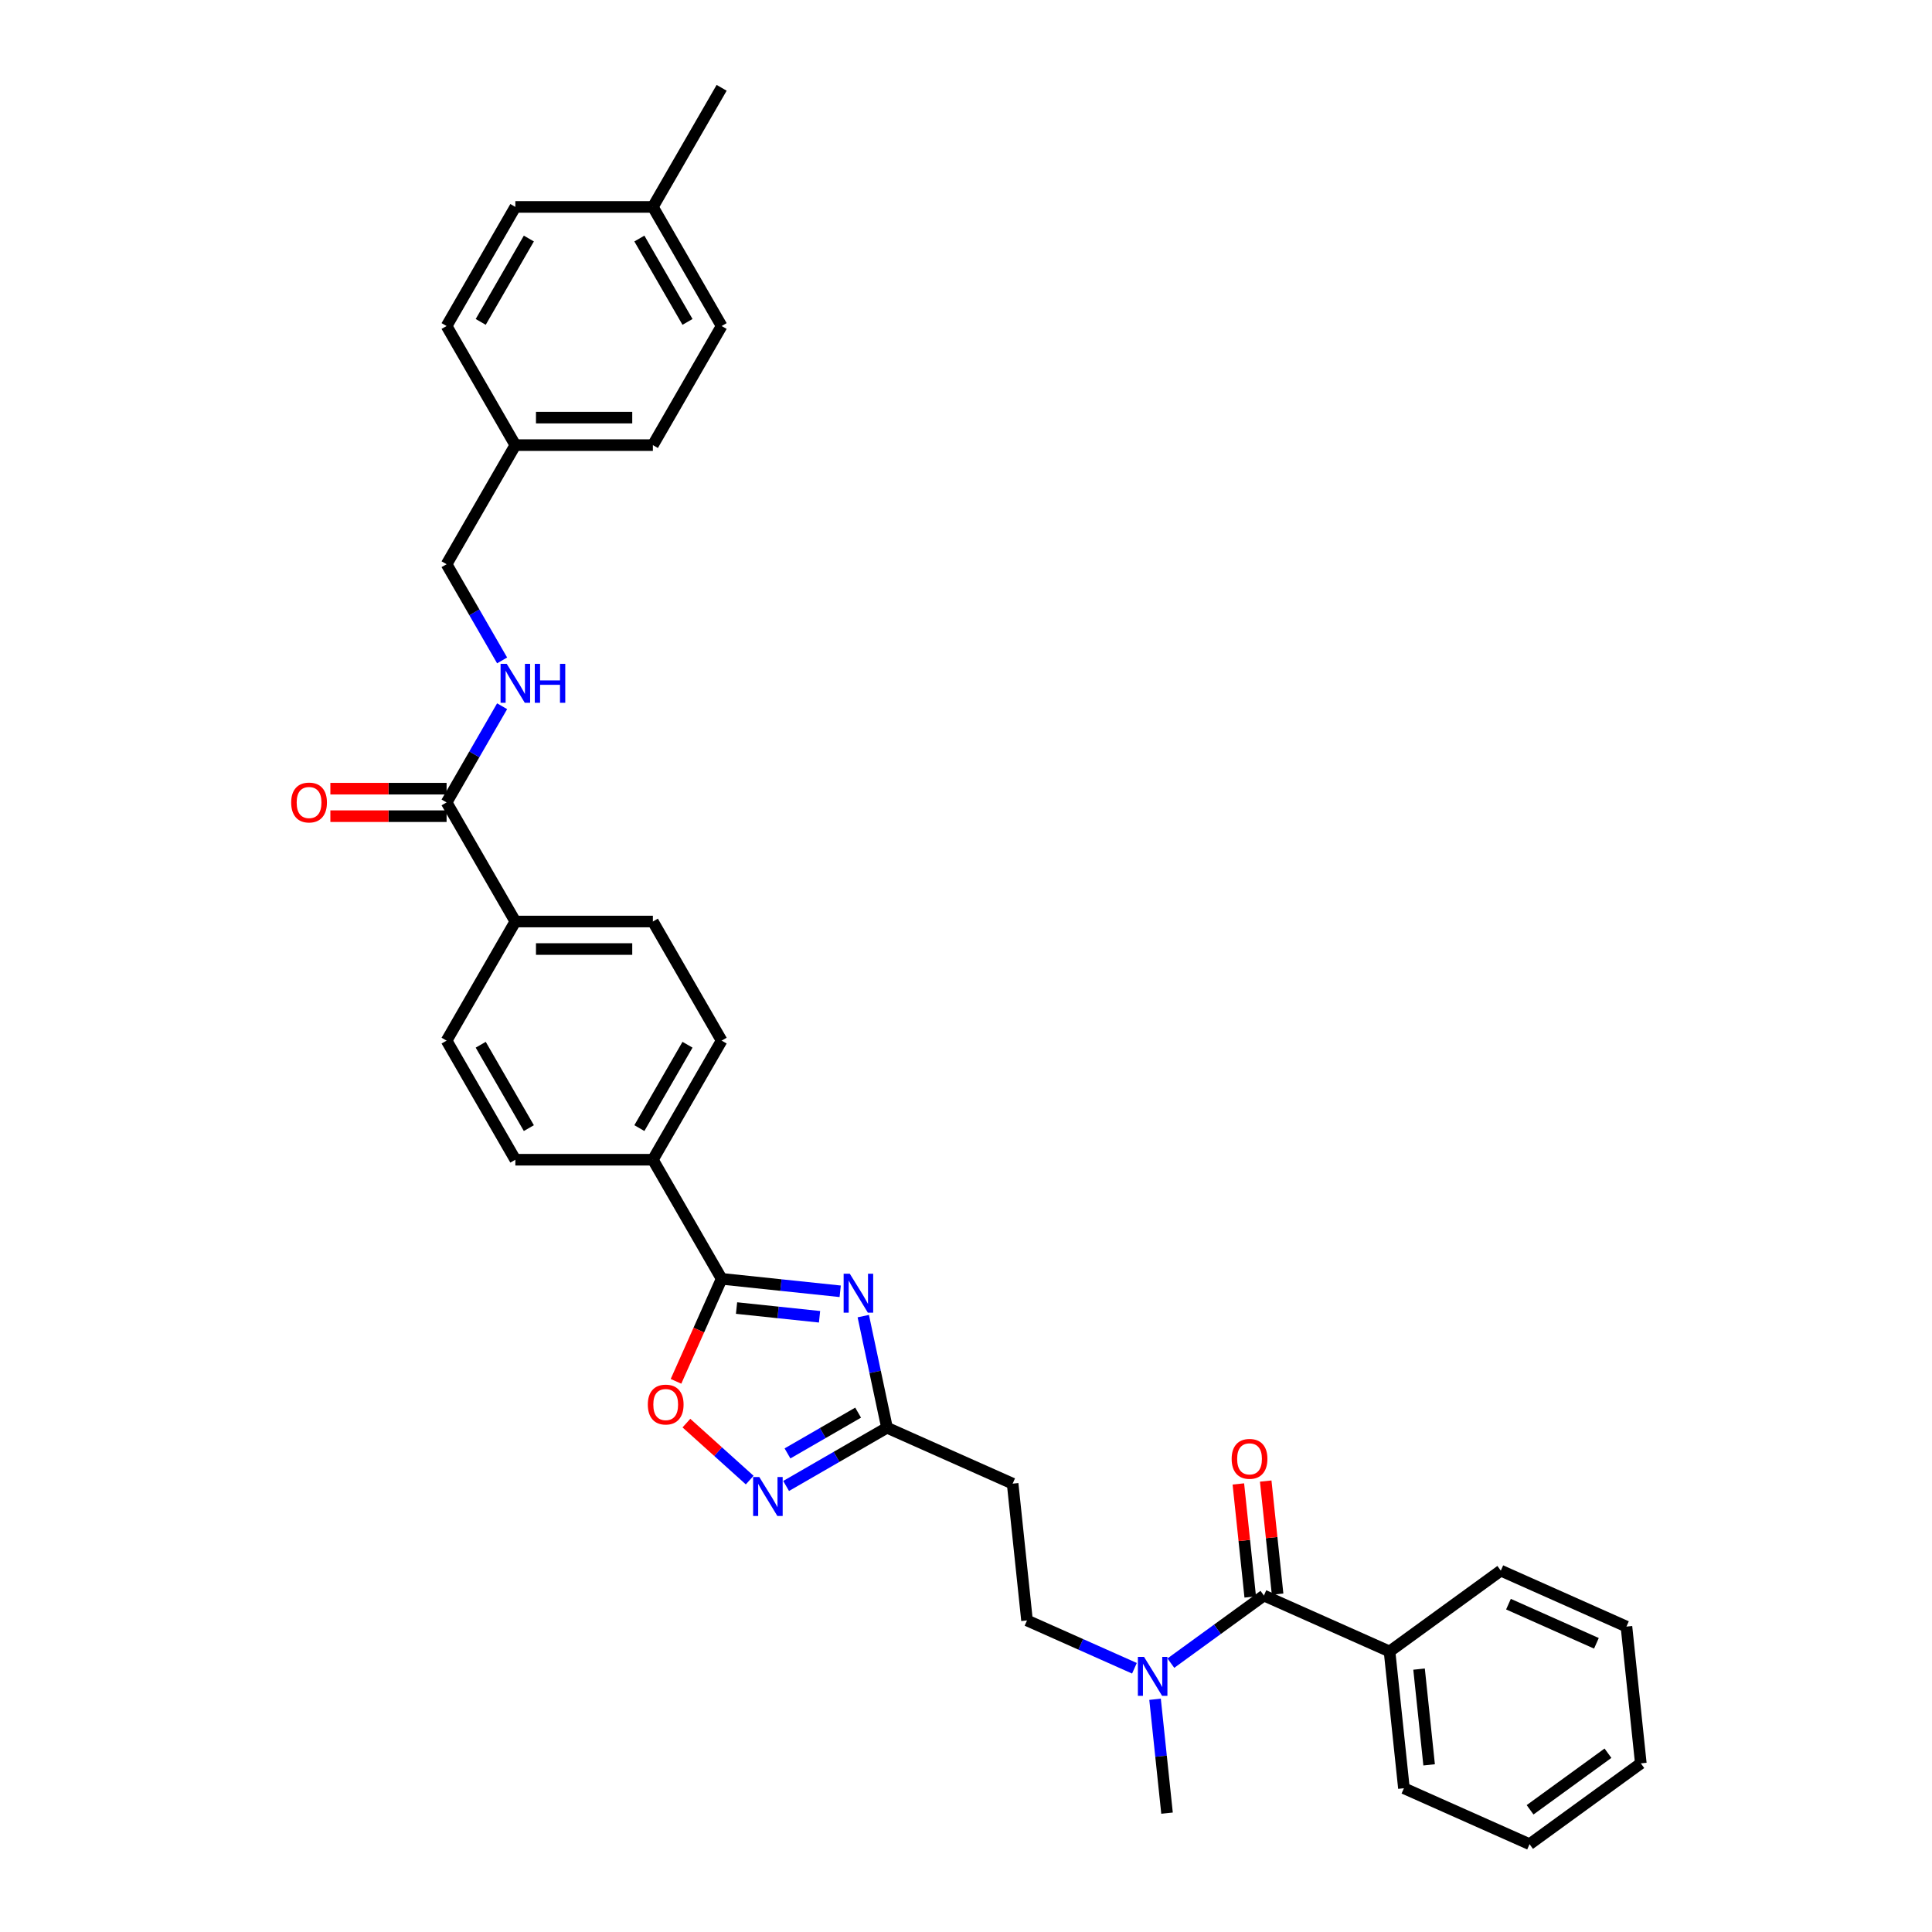 <?xml version='1.0' encoding='iso-8859-1'?>
<svg version='1.1' baseProfile='full'
              xmlns='http://www.w3.org/2000/svg'
                      xmlns:rdkit='http://www.rdkit.org/xml'
                      xmlns:xlink='http://www.w3.org/1999/xlink'
                  xml:space='preserve'
width='1000px' height='1000px' viewBox='0 0 1000 1000'>
<!-- END OF HEADER -->
<rect style='opacity:1.0;fill:#FFFFFF;stroke:none' width='1000' height='1000' x='0' y='0'> </rect>
<path class='bond-0' d='M 434.886,668.37 L 404.202,665.145' style='fill:none;fill-rule:evenodd;stroke:#0000FF;stroke-width:6px;stroke-linecap:butt;stroke-linejoin:miter;stroke-opacity:1' />
<path class='bond-0' d='M 404.202,665.145 L 373.518,661.92' style='fill:none;fill-rule:evenodd;stroke:#000000;stroke-width:6px;stroke-linecap:butt;stroke-linejoin:miter;stroke-opacity:1' />
<path class='bond-0' d='M 424.193,681.561 L 402.714,679.303' style='fill:none;fill-rule:evenodd;stroke:#0000FF;stroke-width:6px;stroke-linecap:butt;stroke-linejoin:miter;stroke-opacity:1' />
<path class='bond-0' d='M 402.714,679.303 L 381.235,677.046' style='fill:none;fill-rule:evenodd;stroke:#000000;stroke-width:6px;stroke-linecap:butt;stroke-linejoin:miter;stroke-opacity:1' />
<path class='bond-2' d='M 446.832,681.219 L 452.971,710.104' style='fill:none;fill-rule:evenodd;stroke:#0000FF;stroke-width:6px;stroke-linecap:butt;stroke-linejoin:miter;stroke-opacity:1' />
<path class='bond-2' d='M 452.971,710.104 L 459.111,738.988' style='fill:none;fill-rule:evenodd;stroke:#000000;stroke-width:6px;stroke-linecap:butt;stroke-linejoin:miter;stroke-opacity:1' />
<path class='bond-3' d='M 373.518,661.92 L 361.707,688.448' style='fill:none;fill-rule:evenodd;stroke:#000000;stroke-width:6px;stroke-linecap:butt;stroke-linejoin:miter;stroke-opacity:1' />
<path class='bond-3' d='M 361.707,688.448 L 349.896,714.976' style='fill:none;fill-rule:evenodd;stroke:#FF0000;stroke-width:6px;stroke-linecap:butt;stroke-linejoin:miter;stroke-opacity:1' />
<path class='bond-9' d='M 373.518,661.92 L 337.926,600.273' style='fill:none;fill-rule:evenodd;stroke:#000000;stroke-width:6px;stroke-linecap:butt;stroke-linejoin:miter;stroke-opacity:1' />
<path class='bond-1' d='M 406.889,769.138 L 433,754.063' style='fill:none;fill-rule:evenodd;stroke:#0000FF;stroke-width:6px;stroke-linecap:butt;stroke-linejoin:miter;stroke-opacity:1' />
<path class='bond-1' d='M 433,754.063 L 459.111,738.988' style='fill:none;fill-rule:evenodd;stroke:#000000;stroke-width:6px;stroke-linecap:butt;stroke-linejoin:miter;stroke-opacity:1' />
<path class='bond-1' d='M 407.604,752.286 L 425.882,741.734' style='fill:none;fill-rule:evenodd;stroke:#0000FF;stroke-width:6px;stroke-linecap:butt;stroke-linejoin:miter;stroke-opacity:1' />
<path class='bond-1' d='M 425.882,741.734 L 444.159,731.181' style='fill:none;fill-rule:evenodd;stroke:#000000;stroke-width:6px;stroke-linecap:butt;stroke-linejoin:miter;stroke-opacity:1' />
<path class='bond-33' d='M 388.04,766.094 L 371.661,751.346' style='fill:none;fill-rule:evenodd;stroke:#0000FF;stroke-width:6px;stroke-linecap:butt;stroke-linejoin:miter;stroke-opacity:1' />
<path class='bond-33' d='M 371.661,751.346 L 355.281,736.598' style='fill:none;fill-rule:evenodd;stroke:#FF0000;stroke-width:6px;stroke-linecap:butt;stroke-linejoin:miter;stroke-opacity:1' />
<path class='bond-6' d='M 459.111,738.988 L 524.14,767.941' style='fill:none;fill-rule:evenodd;stroke:#000000;stroke-width:6px;stroke-linecap:butt;stroke-linejoin:miter;stroke-opacity:1' />
<path class='bond-4' d='M 654.198,825.846 L 630.116,843.343' style='fill:none;fill-rule:evenodd;stroke:#000000;stroke-width:6px;stroke-linecap:butt;stroke-linejoin:miter;stroke-opacity:1' />
<path class='bond-4' d='M 630.116,843.343 L 606.035,860.84' style='fill:none;fill-rule:evenodd;stroke:#0000FF;stroke-width:6px;stroke-linecap:butt;stroke-linejoin:miter;stroke-opacity:1' />
<path class='bond-11' d='M 661.278,825.102 L 658.203,795.849' style='fill:none;fill-rule:evenodd;stroke:#000000;stroke-width:6px;stroke-linecap:butt;stroke-linejoin:miter;stroke-opacity:1' />
<path class='bond-11' d='M 658.203,795.849 L 655.128,766.595' style='fill:none;fill-rule:evenodd;stroke:#FF0000;stroke-width:6px;stroke-linecap:butt;stroke-linejoin:miter;stroke-opacity:1' />
<path class='bond-11' d='M 647.119,826.591 L 644.044,797.337' style='fill:none;fill-rule:evenodd;stroke:#000000;stroke-width:6px;stroke-linecap:butt;stroke-linejoin:miter;stroke-opacity:1' />
<path class='bond-11' d='M 644.044,797.337 L 640.97,768.083' style='fill:none;fill-rule:evenodd;stroke:#FF0000;stroke-width:6px;stroke-linecap:butt;stroke-linejoin:miter;stroke-opacity:1' />
<path class='bond-13' d='M 654.198,825.846 L 719.227,854.799' style='fill:none;fill-rule:evenodd;stroke:#000000;stroke-width:6px;stroke-linecap:butt;stroke-linejoin:miter;stroke-opacity:1' />
<path class='bond-5' d='M 231.151,415.334 L 266.743,476.98' style='fill:none;fill-rule:evenodd;stroke:#000000;stroke-width:6px;stroke-linecap:butt;stroke-linejoin:miter;stroke-opacity:1' />
<path class='bond-8' d='M 231.151,415.334 L 245.524,390.44' style='fill:none;fill-rule:evenodd;stroke:#000000;stroke-width:6px;stroke-linecap:butt;stroke-linejoin:miter;stroke-opacity:1' />
<path class='bond-8' d='M 245.524,390.44 L 259.896,365.546' style='fill:none;fill-rule:evenodd;stroke:#0000FF;stroke-width:6px;stroke-linecap:butt;stroke-linejoin:miter;stroke-opacity:1' />
<path class='bond-14' d='M 231.151,408.215 L 201.076,408.215' style='fill:none;fill-rule:evenodd;stroke:#000000;stroke-width:6px;stroke-linecap:butt;stroke-linejoin:miter;stroke-opacity:1' />
<path class='bond-14' d='M 201.076,408.215 L 171.001,408.215' style='fill:none;fill-rule:evenodd;stroke:#FF0000;stroke-width:6px;stroke-linecap:butt;stroke-linejoin:miter;stroke-opacity:1' />
<path class='bond-14' d='M 231.151,422.452 L 201.076,422.452' style='fill:none;fill-rule:evenodd;stroke:#000000;stroke-width:6px;stroke-linecap:butt;stroke-linejoin:miter;stroke-opacity:1' />
<path class='bond-14' d='M 201.076,422.452 L 171.001,422.452' style='fill:none;fill-rule:evenodd;stroke:#FF0000;stroke-width:6px;stroke-linecap:butt;stroke-linejoin:miter;stroke-opacity:1' />
<path class='bond-12' d='M 524.14,767.941 L 531.581,838.734' style='fill:none;fill-rule:evenodd;stroke:#000000;stroke-width:6px;stroke-linecap:butt;stroke-linejoin:miter;stroke-opacity:1' />
<path class='bond-7' d='M 587.185,863.491 L 559.383,851.112' style='fill:none;fill-rule:evenodd;stroke:#0000FF;stroke-width:6px;stroke-linecap:butt;stroke-linejoin:miter;stroke-opacity:1' />
<path class='bond-7' d='M 559.383,851.112 L 531.581,838.734' style='fill:none;fill-rule:evenodd;stroke:#000000;stroke-width:6px;stroke-linecap:butt;stroke-linejoin:miter;stroke-opacity:1' />
<path class='bond-26' d='M 597.856,879.546 L 600.953,909.013' style='fill:none;fill-rule:evenodd;stroke:#0000FF;stroke-width:6px;stroke-linecap:butt;stroke-linejoin:miter;stroke-opacity:1' />
<path class='bond-26' d='M 600.953,909.013 L 604.051,938.48' style='fill:none;fill-rule:evenodd;stroke:#000000;stroke-width:6px;stroke-linecap:butt;stroke-linejoin:miter;stroke-opacity:1' />
<path class='bond-19' d='M 259.896,341.828 L 245.524,316.934' style='fill:none;fill-rule:evenodd;stroke:#0000FF;stroke-width:6px;stroke-linecap:butt;stroke-linejoin:miter;stroke-opacity:1' />
<path class='bond-19' d='M 245.524,316.934 L 231.151,292.041' style='fill:none;fill-rule:evenodd;stroke:#000000;stroke-width:6px;stroke-linecap:butt;stroke-linejoin:miter;stroke-opacity:1' />
<path class='bond-15' d='M 337.926,600.273 L 373.518,538.627' style='fill:none;fill-rule:evenodd;stroke:#000000;stroke-width:6px;stroke-linecap:butt;stroke-linejoin:miter;stroke-opacity:1' />
<path class='bond-15' d='M 330.936,583.908 L 355.85,540.755' style='fill:none;fill-rule:evenodd;stroke:#000000;stroke-width:6px;stroke-linecap:butt;stroke-linejoin:miter;stroke-opacity:1' />
<path class='bond-16' d='M 337.926,600.273 L 266.743,600.273' style='fill:none;fill-rule:evenodd;stroke:#000000;stroke-width:6px;stroke-linecap:butt;stroke-linejoin:miter;stroke-opacity:1' />
<path class='bond-10' d='M 266.743,476.98 L 231.151,538.627' style='fill:none;fill-rule:evenodd;stroke:#000000;stroke-width:6px;stroke-linecap:butt;stroke-linejoin:miter;stroke-opacity:1' />
<path class='bond-34' d='M 266.743,476.98 L 337.926,476.98' style='fill:none;fill-rule:evenodd;stroke:#000000;stroke-width:6px;stroke-linecap:butt;stroke-linejoin:miter;stroke-opacity:1' />
<path class='bond-34' d='M 277.42,491.217 L 327.249,491.217' style='fill:none;fill-rule:evenodd;stroke:#000000;stroke-width:6px;stroke-linecap:butt;stroke-linejoin:miter;stroke-opacity:1' />
<path class='bond-27' d='M 719.227,854.799 L 726.668,925.593' style='fill:none;fill-rule:evenodd;stroke:#000000;stroke-width:6px;stroke-linecap:butt;stroke-linejoin:miter;stroke-opacity:1' />
<path class='bond-27' d='M 734.502,863.93 L 739.711,913.485' style='fill:none;fill-rule:evenodd;stroke:#000000;stroke-width:6px;stroke-linecap:butt;stroke-linejoin:miter;stroke-opacity:1' />
<path class='bond-28' d='M 719.227,854.799 L 776.816,812.959' style='fill:none;fill-rule:evenodd;stroke:#000000;stroke-width:6px;stroke-linecap:butt;stroke-linejoin:miter;stroke-opacity:1' />
<path class='bond-18' d='M 373.518,538.627 L 337.926,476.98' style='fill:none;fill-rule:evenodd;stroke:#000000;stroke-width:6px;stroke-linecap:butt;stroke-linejoin:miter;stroke-opacity:1' />
<path class='bond-17' d='M 266.743,600.273 L 231.151,538.627' style='fill:none;fill-rule:evenodd;stroke:#000000;stroke-width:6px;stroke-linecap:butt;stroke-linejoin:miter;stroke-opacity:1' />
<path class='bond-17' d='M 273.733,583.908 L 248.819,540.755' style='fill:none;fill-rule:evenodd;stroke:#000000;stroke-width:6px;stroke-linecap:butt;stroke-linejoin:miter;stroke-opacity:1' />
<path class='bond-20' d='M 231.151,292.041 L 266.743,230.394' style='fill:none;fill-rule:evenodd;stroke:#000000;stroke-width:6px;stroke-linecap:butt;stroke-linejoin:miter;stroke-opacity:1' />
<path class='bond-22' d='M 266.743,230.394 L 231.151,168.748' style='fill:none;fill-rule:evenodd;stroke:#000000;stroke-width:6px;stroke-linecap:butt;stroke-linejoin:miter;stroke-opacity:1' />
<path class='bond-23' d='M 266.743,230.394 L 337.926,230.394' style='fill:none;fill-rule:evenodd;stroke:#000000;stroke-width:6px;stroke-linecap:butt;stroke-linejoin:miter;stroke-opacity:1' />
<path class='bond-23' d='M 277.42,216.157 L 327.249,216.157' style='fill:none;fill-rule:evenodd;stroke:#000000;stroke-width:6px;stroke-linecap:butt;stroke-linejoin:miter;stroke-opacity:1' />
<path class='bond-21' d='M 337.926,107.101 L 373.518,168.748' style='fill:none;fill-rule:evenodd;stroke:#000000;stroke-width:6px;stroke-linecap:butt;stroke-linejoin:miter;stroke-opacity:1' />
<path class='bond-21' d='M 330.936,123.466 L 355.85,166.619' style='fill:none;fill-rule:evenodd;stroke:#000000;stroke-width:6px;stroke-linecap:butt;stroke-linejoin:miter;stroke-opacity:1' />
<path class='bond-29' d='M 337.926,107.101 L 373.518,45.455' style='fill:none;fill-rule:evenodd;stroke:#000000;stroke-width:6px;stroke-linecap:butt;stroke-linejoin:miter;stroke-opacity:1' />
<path class='bond-36' d='M 337.926,107.101 L 266.743,107.101' style='fill:none;fill-rule:evenodd;stroke:#000000;stroke-width:6px;stroke-linecap:butt;stroke-linejoin:miter;stroke-opacity:1' />
<path class='bond-24' d='M 231.151,168.748 L 266.743,107.101' style='fill:none;fill-rule:evenodd;stroke:#000000;stroke-width:6px;stroke-linecap:butt;stroke-linejoin:miter;stroke-opacity:1' />
<path class='bond-24' d='M 248.819,166.619 L 273.733,123.466' style='fill:none;fill-rule:evenodd;stroke:#000000;stroke-width:6px;stroke-linecap:butt;stroke-linejoin:miter;stroke-opacity:1' />
<path class='bond-25' d='M 337.926,230.394 L 373.518,168.748' style='fill:none;fill-rule:evenodd;stroke:#000000;stroke-width:6px;stroke-linecap:butt;stroke-linejoin:miter;stroke-opacity:1' />
<path class='bond-30' d='M 726.668,925.593 L 791.697,954.545' style='fill:none;fill-rule:evenodd;stroke:#000000;stroke-width:6px;stroke-linecap:butt;stroke-linejoin:miter;stroke-opacity:1' />
<path class='bond-31' d='M 776.816,812.959 L 841.845,841.912' style='fill:none;fill-rule:evenodd;stroke:#000000;stroke-width:6px;stroke-linecap:butt;stroke-linejoin:miter;stroke-opacity:1' />
<path class='bond-31' d='M 780.78,830.308 L 826.3,850.575' style='fill:none;fill-rule:evenodd;stroke:#000000;stroke-width:6px;stroke-linecap:butt;stroke-linejoin:miter;stroke-opacity:1' />
<path class='bond-35' d='M 791.697,954.545 L 849.286,912.705' style='fill:none;fill-rule:evenodd;stroke:#000000;stroke-width:6px;stroke-linecap:butt;stroke-linejoin:miter;stroke-opacity:1' />
<path class='bond-35' d='M 791.967,936.752 L 832.279,907.463' style='fill:none;fill-rule:evenodd;stroke:#000000;stroke-width:6px;stroke-linecap:butt;stroke-linejoin:miter;stroke-opacity:1' />
<path class='bond-32' d='M 841.845,841.912 L 849.286,912.705' style='fill:none;fill-rule:evenodd;stroke:#000000;stroke-width:6px;stroke-linecap:butt;stroke-linejoin:miter;stroke-opacity:1' />
<path  class='atom-0' d='M 439.855 659.281
L 446.461 669.958
Q 447.116 671.012, 448.169 672.919
Q 449.223 674.827, 449.28 674.941
L 449.28 659.281
L 451.956 659.281
L 451.956 679.44
L 449.194 679.44
L 442.104 667.766
Q 441.279 666.399, 440.396 664.833
Q 439.542 663.267, 439.286 662.783
L 439.286 679.44
L 436.666 679.44
L 436.666 659.281
L 439.855 659.281
' fill='#0000FF'/>
<path  class='atom-2' d='M 393.008 764.5
L 399.614 775.178
Q 400.269 776.231, 401.323 778.139
Q 402.376 780.046, 402.433 780.16
L 402.433 764.5
L 405.11 764.5
L 405.11 784.659
L 402.348 784.659
L 395.258 772.985
Q 394.432 771.618, 393.549 770.052
Q 392.695 768.486, 392.439 768.002
L 392.439 784.659
L 389.819 784.659
L 389.819 764.5
L 393.008 764.5
' fill='#0000FF'/>
<path  class='atom-4' d='M 335.311 727.006
Q 335.311 722.165, 337.703 719.46
Q 340.095 716.755, 344.565 716.755
Q 349.035 716.755, 351.427 719.46
Q 353.819 722.165, 353.819 727.006
Q 353.819 731.903, 351.399 734.693
Q 348.978 737.455, 344.565 737.455
Q 340.123 737.455, 337.703 734.693
Q 335.311 731.932, 335.311 727.006
M 344.565 735.177
Q 347.64 735.177, 349.292 733.127
Q 350.971 731.049, 350.971 727.006
Q 350.971 723.048, 349.292 721.055
Q 347.64 719.033, 344.565 719.033
Q 341.49 719.033, 339.81 721.026
Q 338.158 723.019, 338.158 727.006
Q 338.158 731.077, 339.81 733.127
Q 341.49 735.177, 344.565 735.177
' fill='#FF0000'/>
<path  class='atom-8' d='M 592.154 857.607
L 598.76 868.285
Q 599.415 869.338, 600.468 871.246
Q 601.522 873.154, 601.578 873.268
L 601.578 857.607
L 604.255 857.607
L 604.255 877.766
L 601.493 877.766
L 594.403 866.092
Q 593.577 864.726, 592.695 863.16
Q 591.841 861.594, 591.584 861.11
L 591.584 877.766
L 588.965 877.766
L 588.965 857.607
L 592.154 857.607
' fill='#0000FF'/>
<path  class='atom-9' d='M 262.287 343.608
L 268.893 354.285
Q 269.548 355.339, 270.601 357.246
Q 271.655 359.154, 271.712 359.268
L 271.712 343.608
L 274.388 343.608
L 274.388 363.767
L 271.626 363.767
L 264.536 352.093
Q 263.711 350.726, 262.828 349.16
Q 261.974 347.594, 261.717 347.11
L 261.717 363.767
L 259.098 363.767
L 259.098 343.608
L 262.287 343.608
' fill='#0000FF'/>
<path  class='atom-9' d='M 276.808 343.608
L 279.542 343.608
L 279.542 352.178
L 289.849 352.178
L 289.849 343.608
L 292.582 343.608
L 292.582 363.767
L 289.849 363.767
L 289.849 354.456
L 279.542 354.456
L 279.542 363.767
L 276.808 363.767
L 276.808 343.608
' fill='#0000FF'/>
<path  class='atom-12' d='M 637.504 755.11
Q 637.504 750.27, 639.896 747.565
Q 642.287 744.86, 646.758 744.86
Q 651.228 744.86, 653.62 747.565
Q 656.011 750.27, 656.011 755.11
Q 656.011 760.008, 653.591 762.798
Q 651.171 765.56, 646.758 765.56
Q 642.316 765.56, 639.896 762.798
Q 637.504 760.036, 637.504 755.11
M 646.758 763.282
Q 649.833 763.282, 651.484 761.232
Q 653.164 759.153, 653.164 755.11
Q 653.164 751.152, 651.484 749.159
Q 649.833 747.138, 646.758 747.138
Q 643.683 747.138, 642.003 749.131
Q 640.351 751.124, 640.351 755.11
Q 640.351 759.182, 642.003 761.232
Q 643.683 763.282, 646.758 763.282
' fill='#FF0000'/>
<path  class='atom-15' d='M 150.714 415.391
Q 150.714 410.55, 153.106 407.845
Q 155.498 405.14, 159.968 405.14
Q 164.438 405.14, 166.83 407.845
Q 169.222 410.55, 169.222 415.391
Q 169.222 420.288, 166.802 423.078
Q 164.381 425.84, 159.968 425.84
Q 155.526 425.84, 153.106 423.078
Q 150.714 420.316, 150.714 415.391
M 159.968 423.562
Q 163.043 423.562, 164.695 421.512
Q 166.375 419.434, 166.375 415.391
Q 166.375 411.433, 164.695 409.44
Q 163.043 407.418, 159.968 407.418
Q 156.893 407.418, 155.213 409.411
Q 153.562 411.404, 153.562 415.391
Q 153.562 419.462, 155.213 421.512
Q 156.893 423.562, 159.968 423.562
' fill='#FF0000'/>
</svg>
